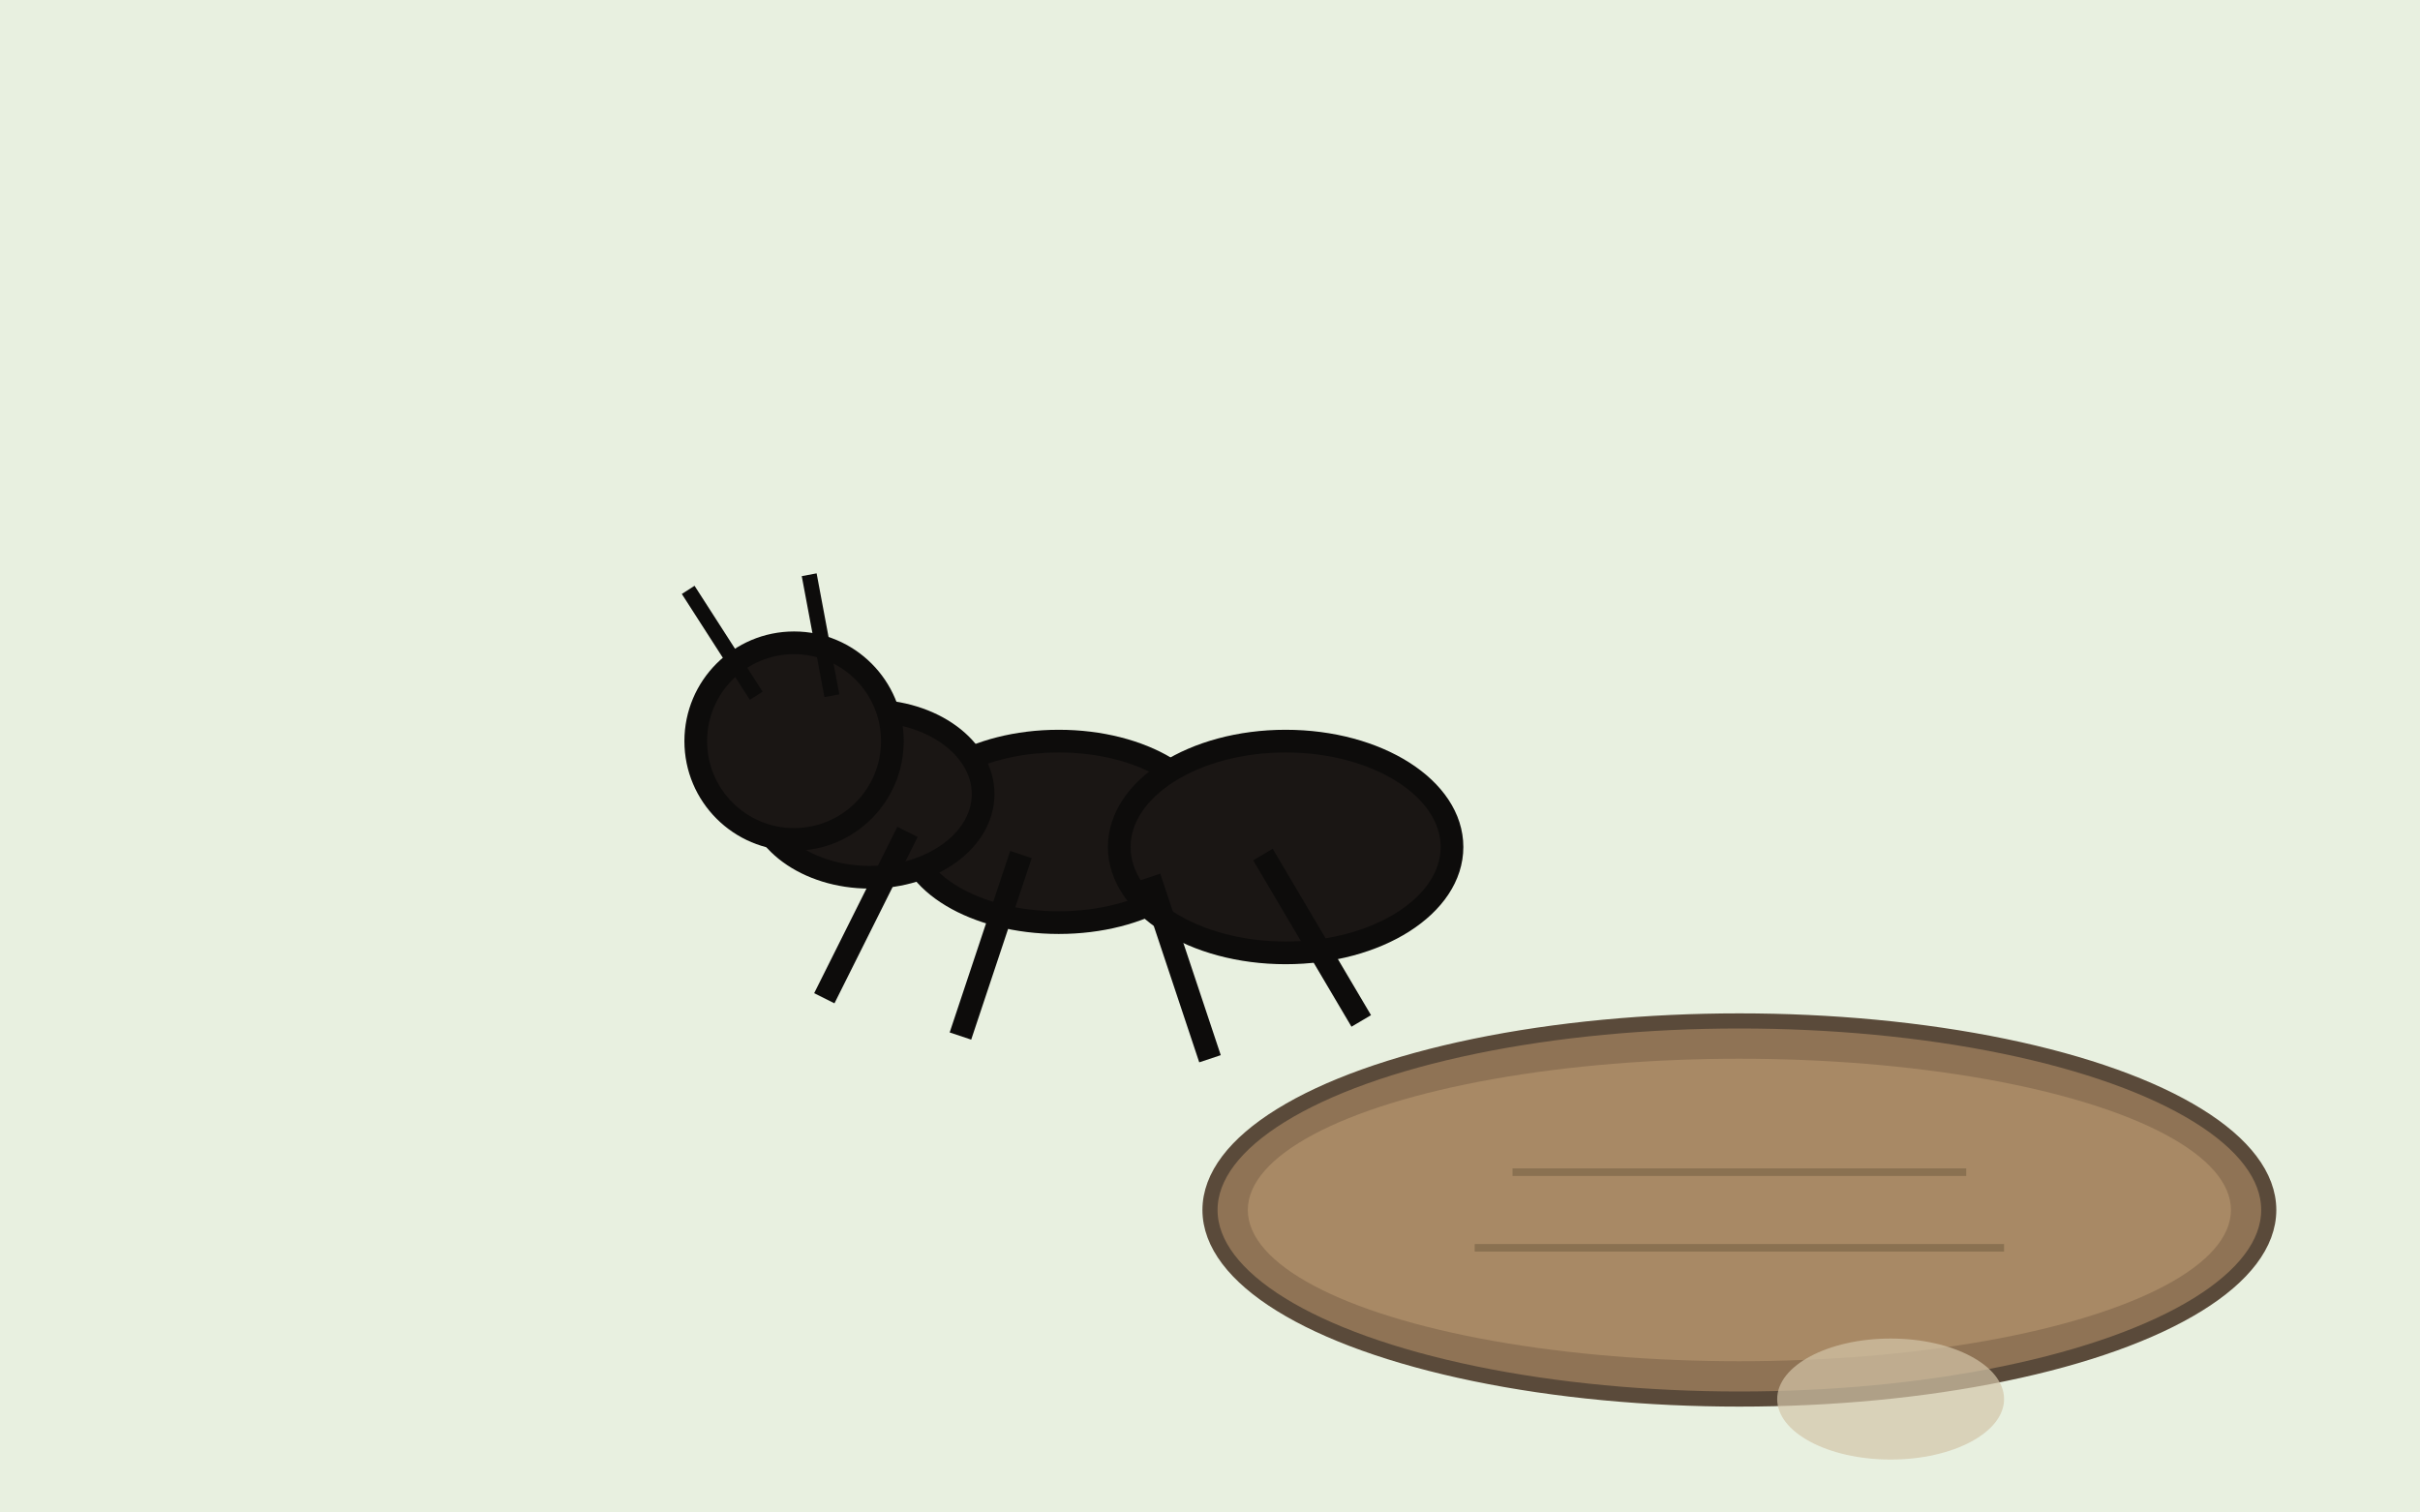 <svg xmlns="http://www.w3.org/2000/svg" viewBox="0 0 320 200" role="img" aria-labelledby="title desc">
  <title id="title">Camponotus pennsylvanicus illustration</title>
  <desc id="desc">Black carpenter ant near wood structure.</desc>
  <rect width="320" height="200" fill="#e8f0e0" />
  <!-- Wood log -->
  <ellipse cx="230" cy="160" rx="70" ry="25" fill="#8f7355" stroke="#5a4a3a" stroke-width="2" />
  <ellipse cx="230" cy="160" rx="65" ry="20" fill="#a88965" />
  <!-- Wood grain -->
  <g stroke="#6b5a3d" stroke-width="1" opacity="0.5">
    <line x1="200" y1="155" x2="260" y2="155" />
    <line x1="195" y1="165" x2="265" y2="165" />
  </g>
  <!-- Ant (large carpenter) -->
  <g fill="#1a1614" stroke="#0d0c0b" stroke-width="3">
    <ellipse cx="140" cy="110" rx="20" ry="12" />
    <ellipse cx="115" cy="105" rx="15" ry="11" />
    <ellipse cx="170" cy="112" rx="22" ry="14" />
    <circle cx="105" cy="98" r="13" />
    <!-- Legs -->
    <path d="M120 110l-11 22 M135 113l-8 24 M152 116l8 24 M167 113l13 22" fill="none" stroke-width="3" />
    <!-- Antennae -->
    <path d="M100 92l-9-14 M110 92l-3-16" fill="none" stroke-width="2" />
  </g>
  <!-- Sawdust pile -->
  <ellipse cx="250" cy="185" rx="15" ry="8" fill="#d4c5a9" opacity="0.7" />
</svg>
